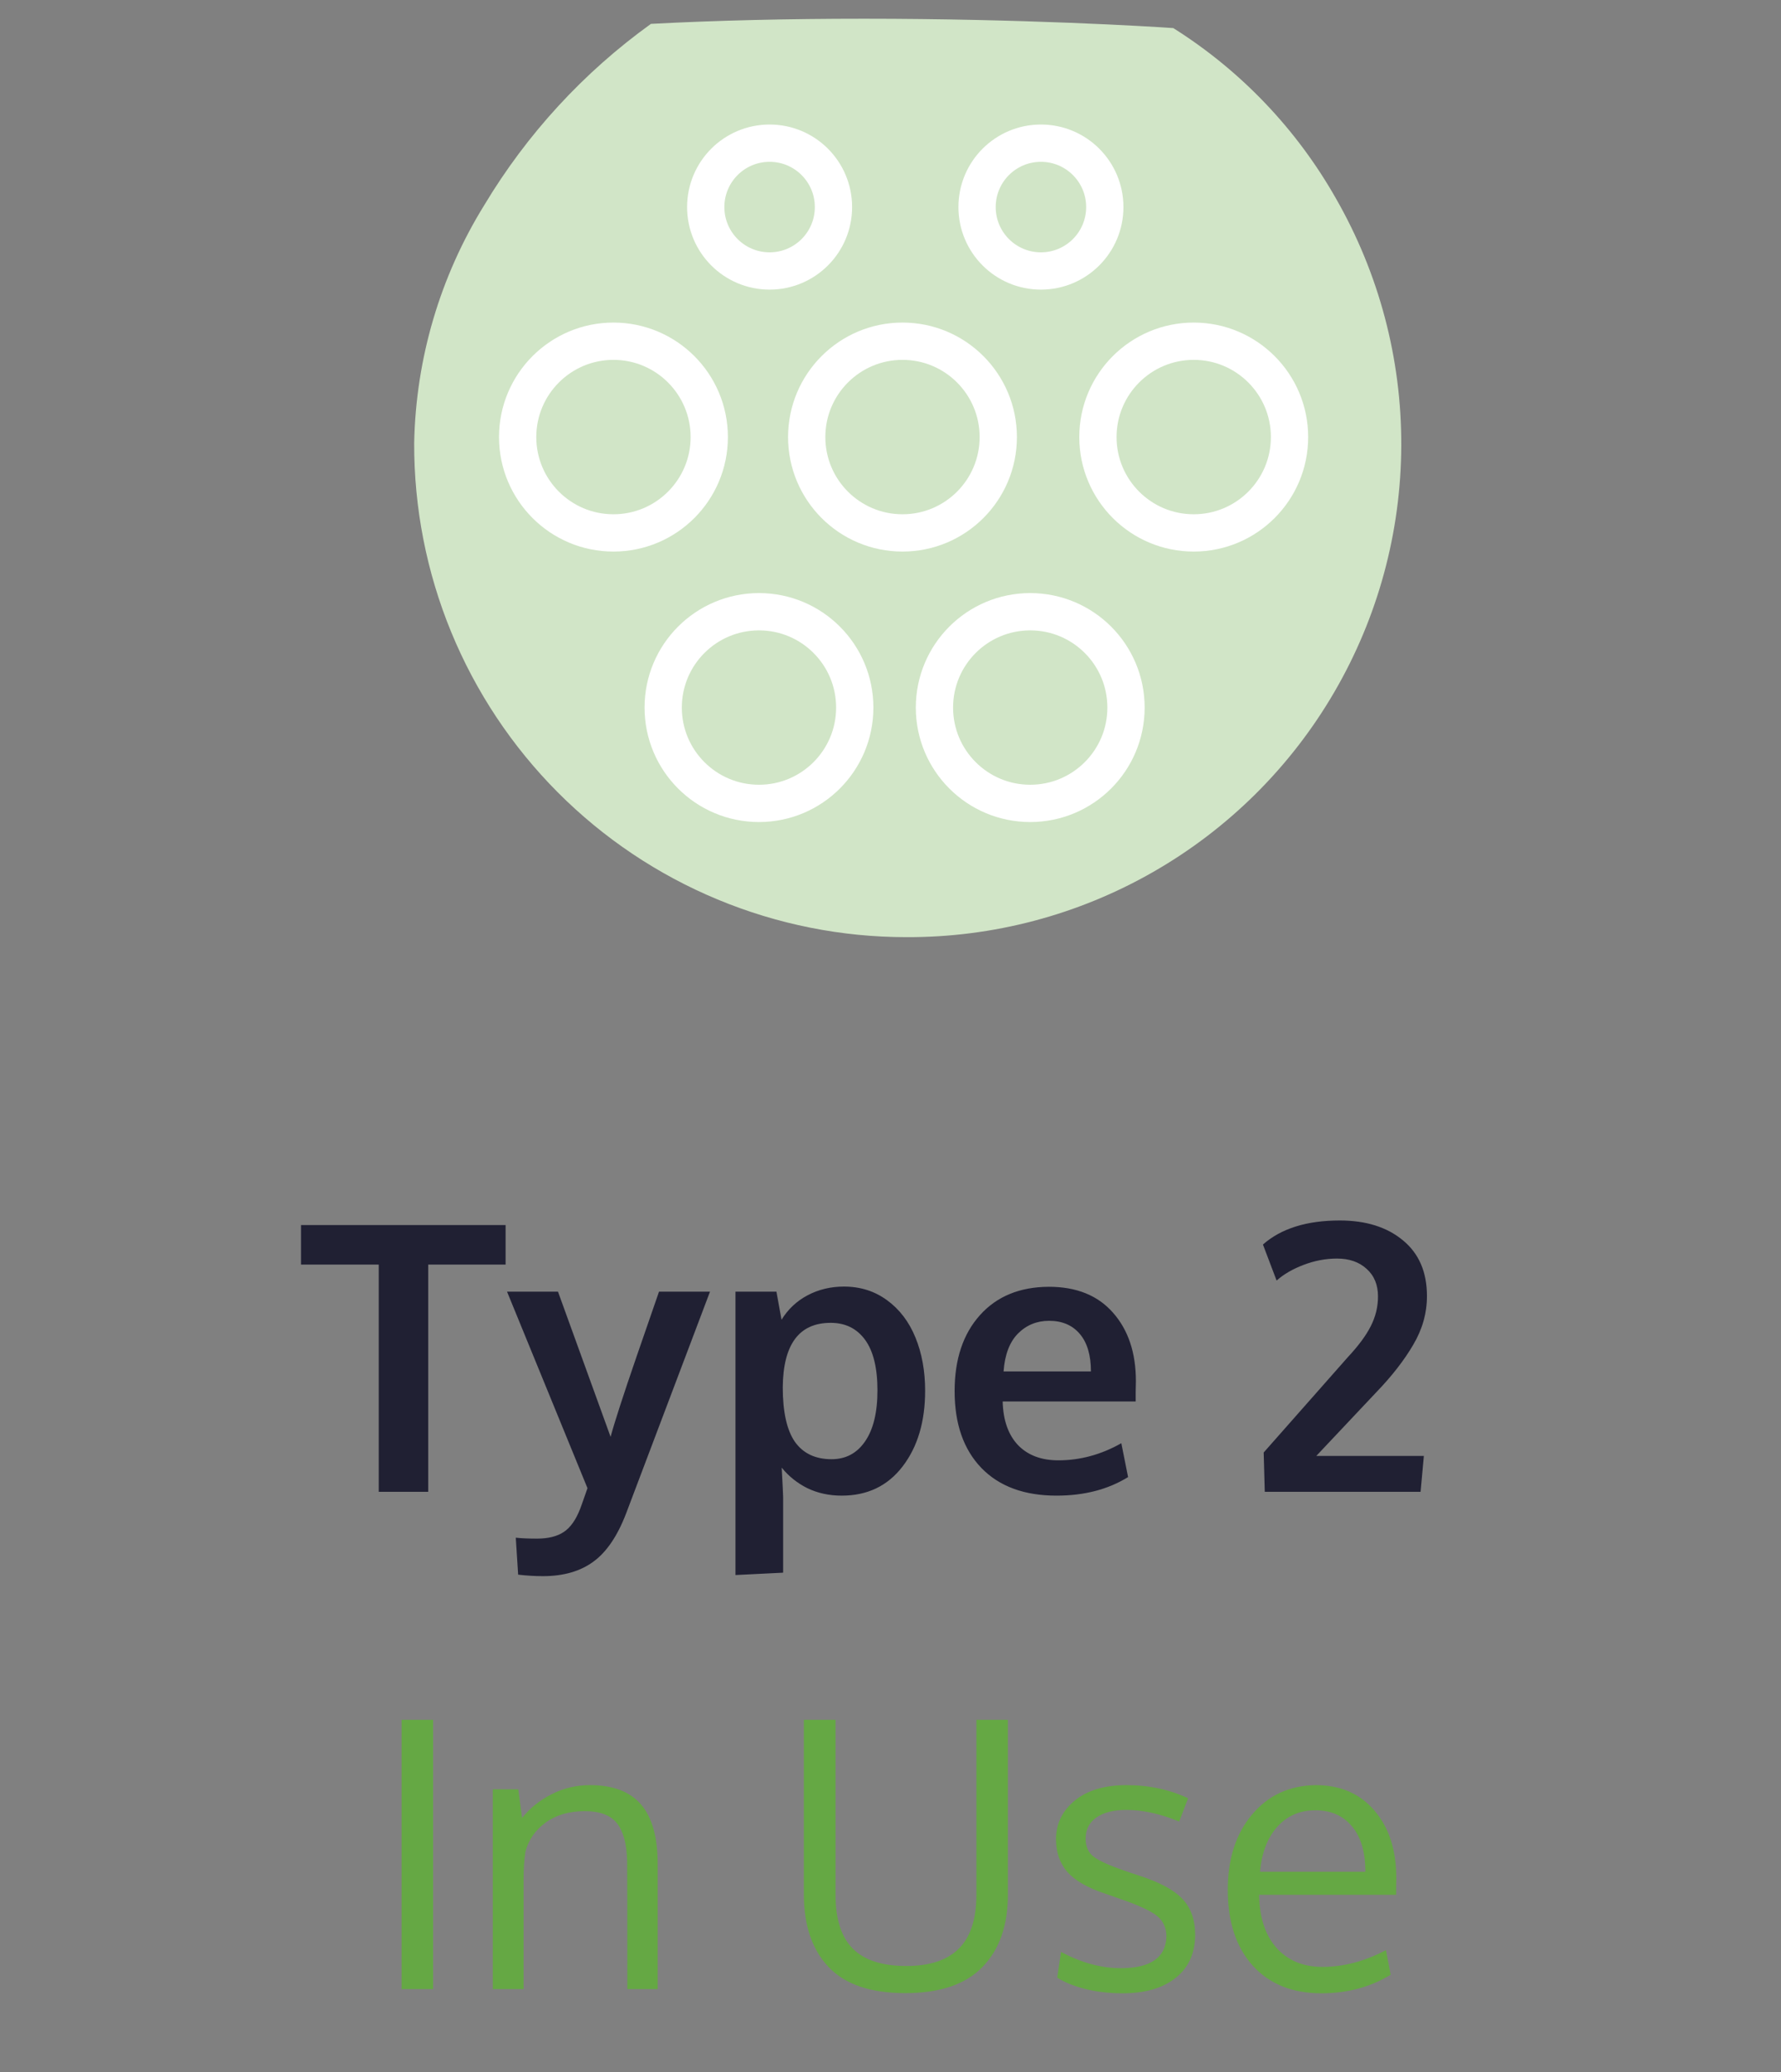 <svg width="43" height="50" viewBox="0 0 43 50" fill="none" xmlns="http://www.w3.org/2000/svg">
<rect x="0" y="0" width="43" height="50" fill="#808080" stroke="none"/>
<path d="M9.144 36V30.516H7.267V29.562H12.207V30.516H10.339V36H9.144ZM13.107 38.035C12.92 38.035 12.721 38.023 12.51 37.999L12.453 37.107C12.587 37.122 12.759 37.129 12.967 37.129C13.233 37.129 13.447 37.077 13.608 36.971C13.77 36.866 13.903 36.678 14.008 36.409C14.02 36.379 14.079 36.214 14.184 35.912L12.242 31.17H13.472L14.742 34.673C14.836 34.324 15.045 33.677 15.371 32.73C15.699 31.784 15.879 31.264 15.911 31.17H17.142C15.803 34.709 15.127 36.494 15.116 36.523C14.908 37.065 14.646 37.452 14.329 37.683C14.013 37.917 13.605 38.035 13.107 38.035ZM17.757 38.008V31.17H18.746L18.869 31.847C19.027 31.592 19.236 31.396 19.497 31.258C19.761 31.118 20.054 31.047 20.376 31.047C20.771 31.047 21.119 31.157 21.418 31.377C21.719 31.597 21.948 31.897 22.103 32.278C22.258 32.656 22.336 33.084 22.336 33.561C22.336 34.308 22.154 34.917 21.791 35.389C21.431 35.858 20.941 36.092 20.323 36.092C20.019 36.092 19.742 36.032 19.493 35.912C19.247 35.789 19.04 35.623 18.873 35.416C18.896 35.837 18.908 36.075 18.908 36.127V37.951L17.757 38.008ZM20.077 35.213C20.42 35.213 20.689 35.07 20.886 34.783C21.085 34.496 21.185 34.085 21.185 33.552C21.185 33.01 21.085 32.603 20.886 32.331C20.686 32.058 20.41 31.922 20.055 31.922C19.294 31.922 18.908 32.44 18.899 33.477C18.899 34.075 18.998 34.515 19.194 34.796C19.393 35.074 19.688 35.213 20.077 35.213ZM25.509 36.092C24.732 36.092 24.127 35.87 23.694 35.424C23.263 34.976 23.048 34.358 23.048 33.57C23.048 32.802 23.252 32.191 23.659 31.737C24.066 31.283 24.621 31.055 25.324 31.052C25.989 31.052 26.505 31.26 26.871 31.676C27.24 32.092 27.425 32.644 27.425 33.333C27.425 33.382 27.423 33.463 27.42 33.574C27.42 33.685 27.42 33.768 27.42 33.82H24.208C24.22 34.272 24.343 34.622 24.577 34.871C24.814 35.117 25.14 35.24 25.553 35.24C26.08 35.24 26.587 35.102 27.073 34.827L27.236 35.644C26.752 35.943 26.177 36.092 25.509 36.092ZM24.23 33.095H26.339C26.339 32.703 26.25 32.401 26.071 32.19C25.893 31.979 25.645 31.873 25.329 31.873C25.033 31.873 24.782 31.976 24.577 32.181C24.375 32.386 24.259 32.691 24.23 33.095ZM30.536 36L30.51 35.051L32.544 32.748C32.796 32.478 32.98 32.231 33.094 32.005C33.211 31.777 33.27 31.537 33.27 31.285C33.27 31.006 33.179 30.785 32.997 30.621C32.815 30.454 32.577 30.371 32.281 30.371C32.008 30.371 31.739 30.422 31.472 30.524C31.209 30.624 30.992 30.75 30.822 30.902L30.492 30.032C30.932 29.645 31.55 29.452 32.347 29.452C32.98 29.452 33.488 29.612 33.872 29.931C34.258 30.248 34.452 30.696 34.452 31.276C34.452 31.686 34.342 32.077 34.122 32.449C33.905 32.821 33.608 33.204 33.23 33.596L31.78 35.134H34.377L34.298 36H30.536Z" fill="#202033"/>
<path d="M10.457 48H9.696V41.501H10.457V48ZM11.898 48V43.179H12.513L12.605 43.869C12.796 43.632 13.033 43.441 13.317 43.298C13.604 43.151 13.914 43.078 14.245 43.078C14.801 43.078 15.213 43.235 15.479 43.548C15.746 43.859 15.879 44.338 15.879 44.985V48H15.146C15.146 46.066 15.144 45.031 15.141 44.893C15.129 44.483 15.046 44.183 14.891 43.992C14.738 43.802 14.482 43.706 14.122 43.706C13.744 43.706 13.429 43.797 13.177 43.979C12.925 44.161 12.761 44.397 12.685 44.687C12.655 44.883 12.641 45.108 12.641 45.363V48H11.898ZM24.334 41.501V45.719C24.334 46.466 24.129 47.049 23.719 47.468C23.312 47.887 22.691 48.097 21.856 48.097C21.021 48.097 20.404 47.887 20.006 47.468C19.607 47.049 19.408 46.463 19.408 45.71V41.501H20.173V45.724C20.173 46.312 20.312 46.746 20.59 47.024C20.869 47.303 21.299 47.442 21.882 47.442C22.451 47.442 22.874 47.301 23.152 47.02C23.434 46.739 23.574 46.305 23.574 45.719V41.501H24.334ZM27.107 48.101C26.779 48.101 26.476 48.066 26.198 47.996C25.922 47.925 25.698 47.834 25.525 47.723L25.618 47.103C26.107 47.364 26.587 47.495 27.059 47.495C27.774 47.495 28.142 47.243 28.162 46.739C28.162 46.525 28.086 46.356 27.934 46.233C27.781 46.11 27.482 45.973 27.037 45.82L26.672 45.693C26.25 45.552 25.949 45.378 25.767 45.17C25.588 44.962 25.498 44.703 25.495 44.392C25.495 44.014 25.645 43.701 25.947 43.452C26.252 43.203 26.668 43.078 27.195 43.078C27.74 43.078 28.237 43.184 28.685 43.395L28.47 43.957C28.016 43.77 27.591 43.676 27.195 43.676C26.888 43.676 26.646 43.737 26.47 43.86C26.297 43.98 26.211 44.15 26.211 44.37C26.211 44.558 26.274 44.701 26.4 44.801C26.526 44.9 26.778 45.015 27.156 45.144C27.252 45.179 27.374 45.22 27.52 45.267C28.007 45.425 28.351 45.612 28.553 45.829C28.755 46.043 28.856 46.333 28.856 46.699C28.851 47.145 28.691 47.49 28.377 47.736C28.064 47.98 27.641 48.101 27.107 48.101ZM32.64 44.071C32.426 43.813 32.132 43.685 31.757 43.685C31.382 43.685 31.076 43.818 30.838 44.084C30.601 44.348 30.462 44.71 30.421 45.17H32.965C32.965 44.692 32.857 44.326 32.64 44.071ZM31.902 48.101C31.202 48.101 30.649 47.878 30.245 47.433C29.844 46.988 29.643 46.378 29.643 45.605C29.643 44.858 29.838 44.253 30.227 43.79C30.617 43.324 31.13 43.087 31.766 43.078C32.363 43.078 32.836 43.283 33.185 43.693C33.537 44.101 33.712 44.645 33.712 45.328C33.712 45.363 33.711 45.428 33.708 45.522C33.708 45.615 33.708 45.683 33.708 45.724H30.399C30.408 46.272 30.548 46.699 30.821 47.007C31.096 47.312 31.465 47.464 31.928 47.464C32.438 47.464 32.949 47.329 33.462 47.06L33.576 47.653C33.087 47.952 32.529 48.101 31.902 48.101Z" fill="#65A844"/>
<path d="M21.883 22.615C20.319 22.615 18.771 22.306 17.326 21.706C15.882 21.107 14.57 20.228 13.466 19.12C12.362 18.012 11.488 16.697 10.893 15.251C10.298 13.804 9.995 12.255 10 10.691C10.039 8.657 10.624 6.672 11.696 4.944C12.725 3.23 14.093 1.743 15.716 0.576C17.288 0.493 19.026 0.452 20.855 0.452C24.7 0.452 27.743 0.637 28.328 0.678C29.957 1.703 31.306 3.116 32.255 4.79C33.295 6.604 33.839 8.659 33.832 10.749C33.826 12.84 33.269 14.891 32.217 16.698C31.166 18.505 29.657 20.003 27.843 21.041C26.029 22.08 23.974 22.623 21.883 22.615Z" fill="#D1E5C7"/>
<path d="M14.811 12.86C16.088 12.86 17.124 11.825 17.124 10.547C17.124 9.27 16.088 8.234 14.811 8.234C13.534 8.234 12.498 9.27 12.498 10.547C12.498 11.825 13.534 12.86 14.811 12.86Z" stroke="white" stroke-width="0.9"/>
<path d="M18.325 19.387C19.602 19.387 20.637 18.352 20.637 17.075C20.637 15.797 19.602 14.762 18.325 14.762C17.047 14.762 16.012 15.797 16.012 17.075C16.012 18.352 17.047 19.387 18.325 19.387Z" stroke="white" stroke-width="0.9"/>
<path d="M21.79 12.86C23.067 12.86 24.102 11.825 24.102 10.547C24.102 9.27 23.067 8.234 21.79 8.234C20.512 8.234 19.477 9.27 19.477 10.547C19.477 11.825 20.512 12.86 21.79 12.86Z" stroke="white" stroke-width="0.9"/>
<path d="M24.873 19.387C26.151 19.387 27.186 18.352 27.186 17.075C27.186 15.797 26.151 14.762 24.873 14.762C23.596 14.762 22.561 15.797 22.561 17.075C22.561 18.352 23.596 19.387 24.873 19.387Z" stroke="white" stroke-width="0.9"/>
<path d="M18.581 6.539C19.433 6.539 20.123 5.849 20.123 4.997C20.123 4.145 19.433 3.455 18.581 3.455C17.729 3.455 17.039 4.145 17.039 4.997C17.039 5.849 17.729 6.539 18.581 6.539Z" stroke="white" stroke-width="0.9"/>
<path d="M25.132 6.539C25.983 6.539 26.674 5.849 26.674 4.997C26.674 4.145 25.983 3.455 25.132 3.455C24.28 3.455 23.59 4.145 23.59 4.997C23.59 5.849 24.28 6.539 25.132 6.539Z" stroke="white" stroke-width="0.9"/>
<path d="M28.821 12.86C30.098 12.86 31.134 11.825 31.134 10.547C31.134 9.27 30.098 8.234 28.821 8.234C27.543 8.234 26.508 9.27 26.508 10.547C26.508 11.825 27.543 12.86 28.821 12.86Z" stroke="white" stroke-width="0.9"/>
</svg>
